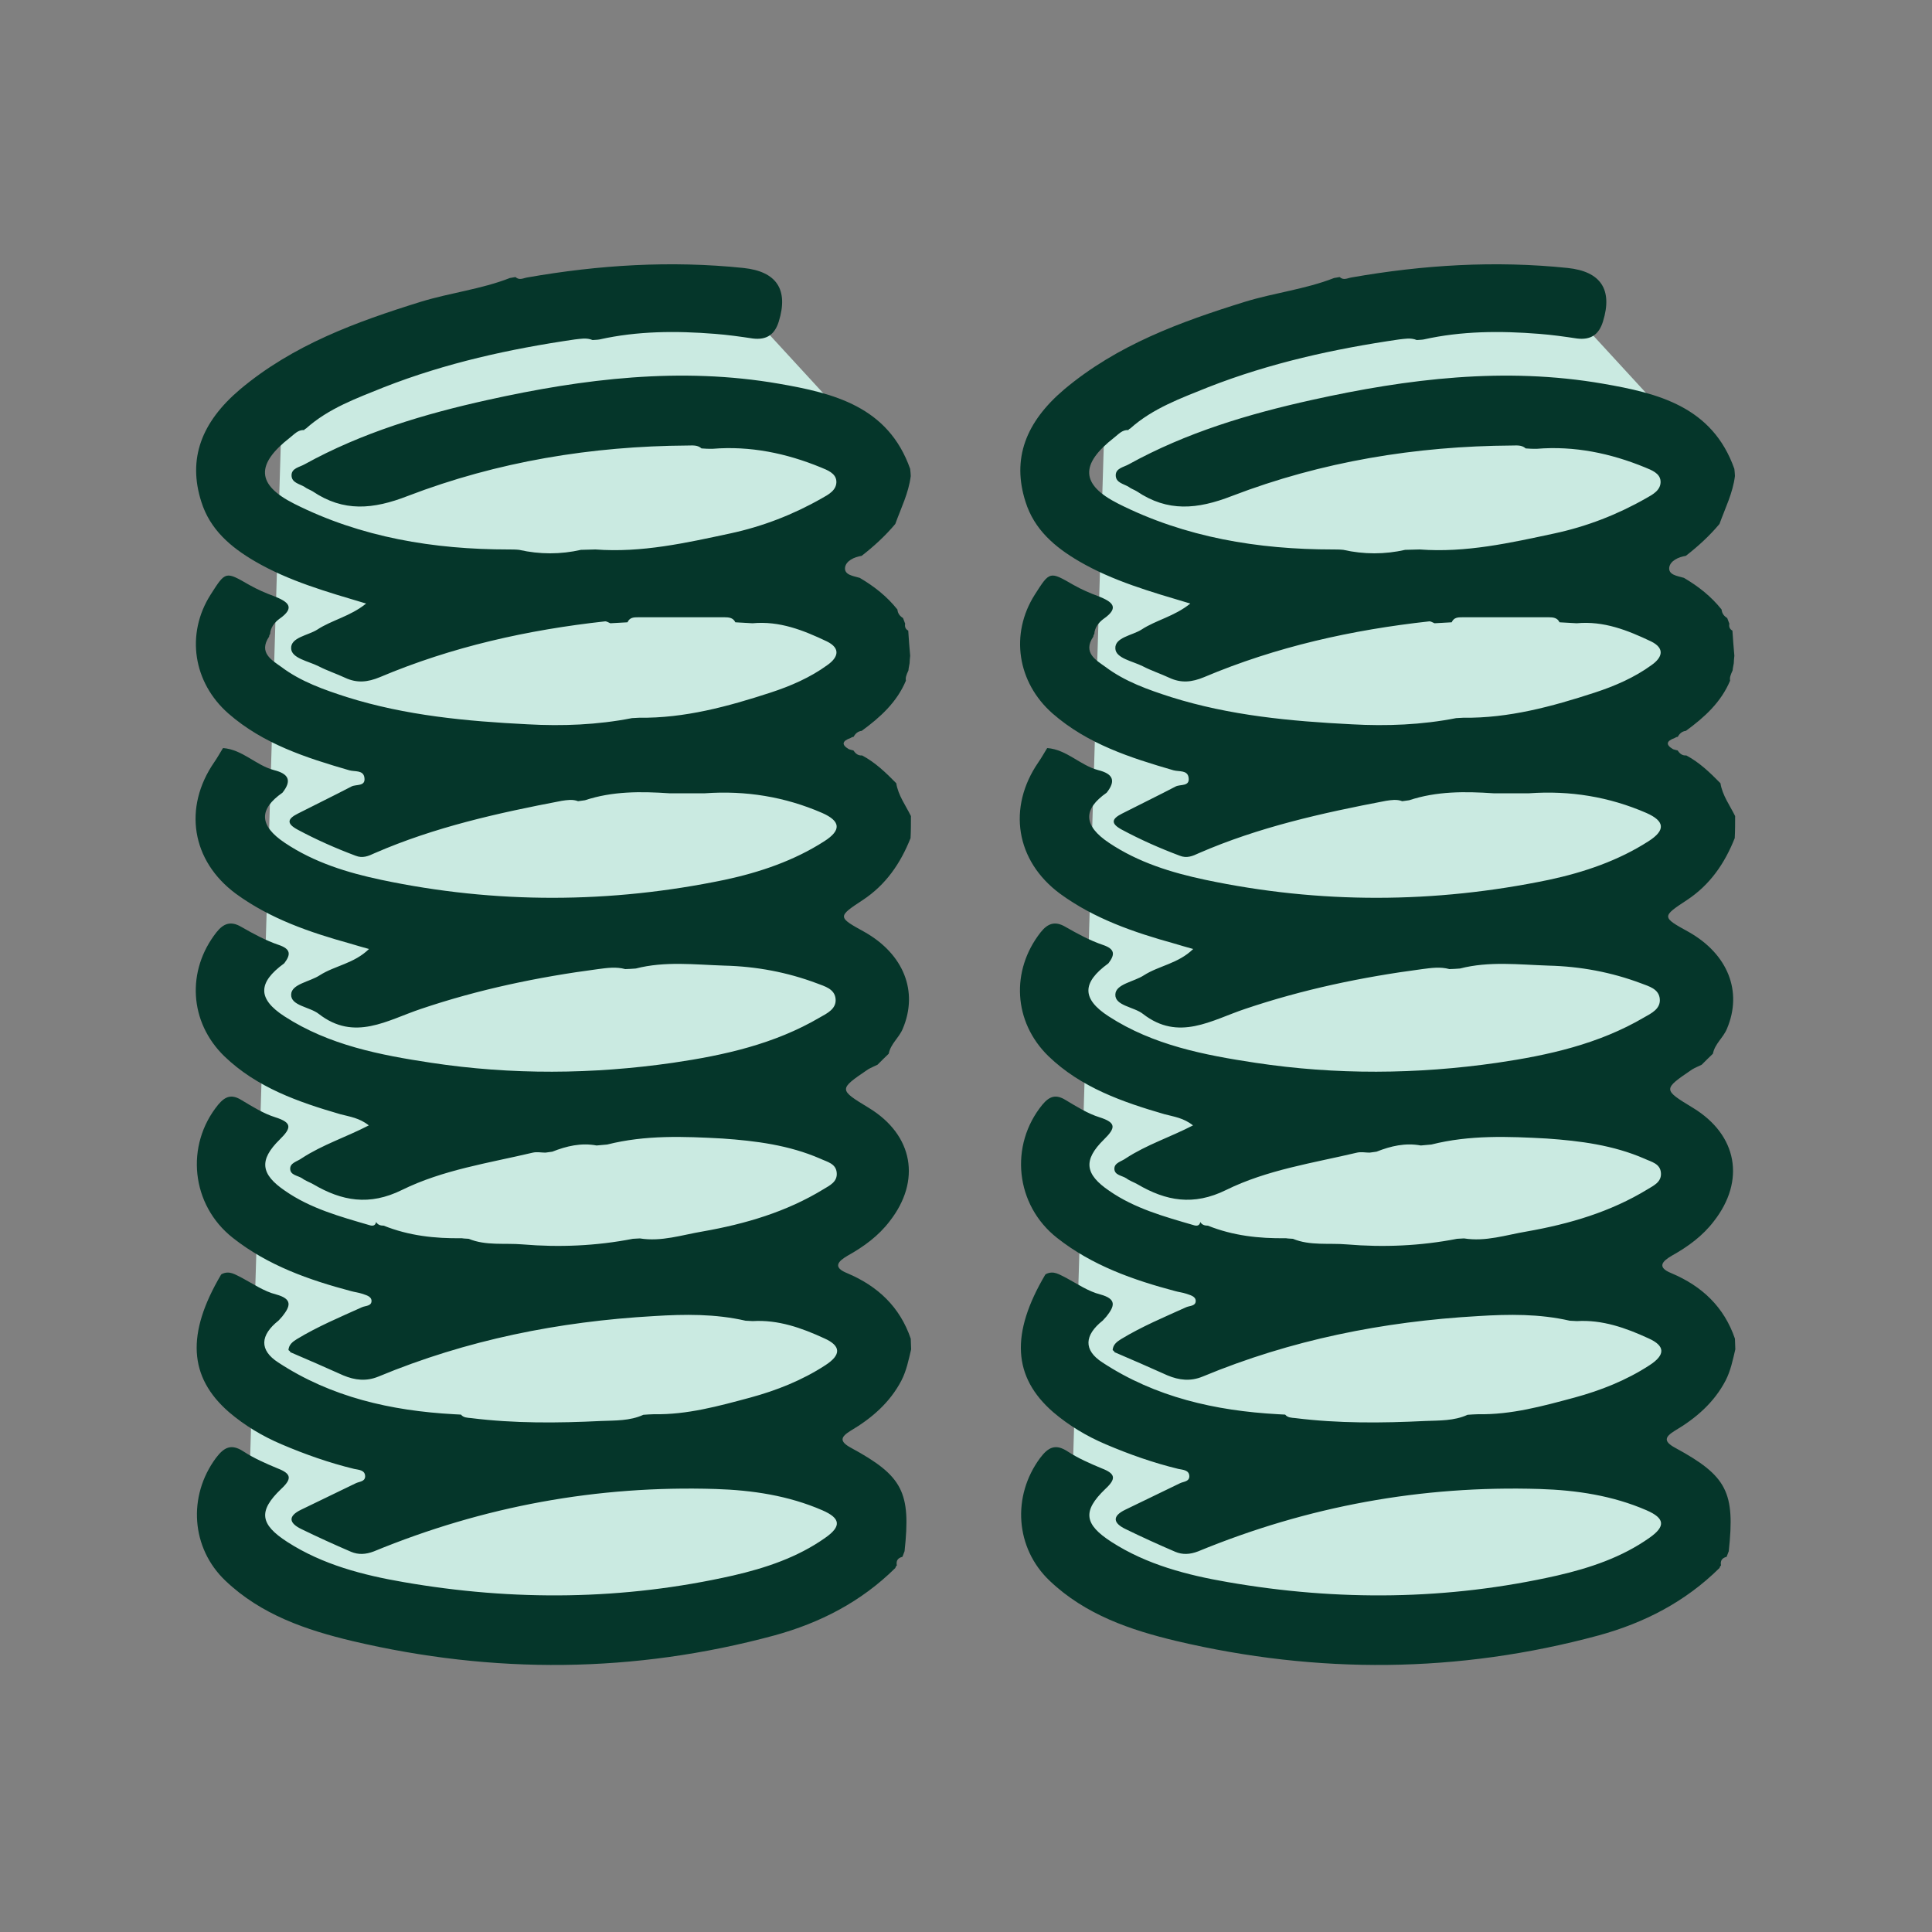 <!-- Generator: Adobe Illustrator 27.8.0, SVG Export Plug-In . SVG Version: 6.00 Build 0)  -->
<svg version="1.1" id="Layer_1" xmlns="http://www.w3.org/2000/svg" xmlns:xlink="http://www.w3.org/1999/xlink" x="0px" y="0px"
	 viewBox="0 0 1000 1000" style="enable-background:new 0 0 1000 1000;" xml:space="preserve">
<rect x="0" y="0" width="1000" height="1000" fill="#808080" stroke="none"/>
<style type="text/css">
	.st0{fill:#CAEAE1;}
	.st1{fill:#05362A;}
	.st2{fill:#FFFFFF;stroke:#000000;stroke-miterlimit:10;}
</style>
<path class="st0" d="M146,208l140-47h101l57,62l-17,86l14,37l-21,36l29,45l-30,48l26,45l-26,40l28,42l-33,58l38,34l-37,57l39,42
	c0,0-147,108-326,10"/>
<path class="st0" d="M572,208l140-47h101l57,62l-17,86l14,37l-21,36l29,45l-30,48l26,45l-26,40l28,42l-33,58l38,34l-37,57l39,42
	c0,0-147,108-326,10"/>
<g>
	<g>
		<path class="st1" d="M468.9,352.3c-4.7,11.2-13.3,19-22.9,26c-1.9,0.2-3.2,1.3-4.2,3.1c-0.6,0-1.1,0.3-1.6,0.6
			c-4.2,1.5-4.9,3.4-0.8,5.8c0.8,0.2,1.5,0.5,2.3,0.6c1.1,1.6,2.4,2.8,4.5,2.6c6.8,3.6,12.3,8.9,17.7,14.4c1,6.3,4.9,11.5,7.6,17
			c0,3.7,0,7.6-0.2,11.4c-5.2,13.1-12.8,24.2-24.8,32.1c-13.1,8.6-13,8.8,1,16.5c20.3,11.5,27.9,30.8,19.8,50
			c-1.9,4.7-6.3,7.8-7.3,13c-1.9,1.9-3.9,3.7-5.8,5.7c-1.6,0.8-3.4,1.5-4.9,2.4c-15.3,10.4-15.3,10.4,0.5,20
			c22.9,14,27.1,37.6,10.7,58.6c-5.8,7.6-13.3,13.1-21.7,17.8c-5,2.9-8,6-0.3,9.1c15.9,6.7,27.3,17.5,32.9,33.9
			c0,1.8,0.2,3.7,0.2,5.5c-1.3,5.5-2.4,11-5,16.1c-6,11.5-15.4,19.6-26.4,26.1c-5,3.1-6,5.4,0.3,8.8c26.9,14.6,31,23,27.7,53.5
			c-0.3,1-0.8,1.9-1.1,2.9c-2.3,0.6-3.4,1.9-2.9,4.5c-0.5,0.3-0.6,0.8-0.8,1.3c-17.7,17.5-38.9,28.4-62.6,34.9
			c-72.5,19.6-145.4,20.1-218.4,2.9c-23.9-5.7-47.2-13.6-65.7-31.2c-17.8-16.9-19.6-43.8-4.9-63.6c4.1-5.4,7.8-7.5,14.1-3.4
			c5.5,3.6,11.7,6.3,17.7,8.8c7.3,2.8,7.6,5.4,1.9,10.7c-12,11.5-10.9,18.3,3.2,27.4c18.3,11.8,39.3,17.2,60.2,20.8
			c57,9.9,113.9,9.4,170.5-3.4c16.9-3.9,33.4-9.4,47.7-19.5c8.6-6,8-10.2-1.5-14.3c-17.5-7.6-36.2-10.4-55.2-11
			c-61.2-1.9-120.1,8.9-176.9,32.3c-4.2,1.6-8,1.8-11.8,0.2c-8.6-3.7-17.2-7.6-25.6-11.7c-6.5-3.1-7.3-6.7-0.2-10.1
			c9.4-4.5,18.7-9.1,28.1-13.6c1.9-1,4.9-0.8,5-3.6c0-3.4-3.4-3.4-5.7-3.9c-12.8-3.1-25.3-7.5-37.5-12.7
			c-9.9-4.2-19.1-9.7-27.3-16.7c-20.9-18.2-22.1-40.6-4.1-71.1l0.3-0.3c4.1-2.1,7.1,0.3,10.5,1.9c5.8,3.1,11.4,7,17.7,8.6
			c8.8,2.4,7.3,6.2,3.2,11.4c-0.6,0.6-1.3,1.5-1.9,2.1c-9.6,7.6-10.1,15.3-0.2,21.7c27.4,18,58.4,25,90.9,26.8
			c1.3,0,2.4,0.2,3.7,0.2c1.3,1.6,3.2,1.6,5.2,1.8c22.4,2.8,44.9,2.6,67.3,1.5c7.3-0.3,14.9,0,21.9-3.2c1.8-0.2,3.7-0.2,5.5-0.3
			c17.2,0.3,33.4-4.2,49.8-8.6c13.6-3.7,26.8-8.9,38.8-16.7c8.4-5.4,8.3-10.1-0.5-14c-11.7-5.4-23.9-9.7-37-8.9
			c-1.3,0-2.4-0.2-3.7-0.2c-15.7-3.6-31.5-3.4-47.4-2.4c-49.2,2.8-96.9,12.3-142.6,31.3c-6.3,2.6-12.2,1.9-18.2-0.6
			c-9.1-4.1-18.3-8.1-27.4-12c-0.2-0.5-0.5-0.8-1-1.1c0.2-2.9,2.3-4.4,4.4-5.7c10.7-6.5,22.4-11.4,33.7-16.5c1.8-0.8,5-0.5,4.9-3.4
			c-0.2-2.4-3.1-2.9-5-3.6c-1.8-0.6-3.7-0.8-5.5-1.3c-21.9-5.8-43.2-13.3-61.3-27.6c-21.6-17-24.8-47.9-7.5-69c3.7-4.4,7-5.4,12-2.3
			c5.7,3.4,11.4,7,17.5,8.9c8.8,2.8,8.4,5.5,2.3,11.5c-10.9,10.7-9.9,18,2.8,26.6c13.1,9.1,28.4,13.3,43.5,17.7
			c1.5,0.5,3.1,0.6,3.6-1.6c0.8,1.5,2.3,1.9,3.9,1.9c13,5.2,26.4,6.7,40.4,6.5c1.1,0.2,2.4,0.2,3.6,0.3c8.9,3.7,18.7,2.1,27.9,2.9
			c19,1.6,38.1,0.8,57.1-2.9c1.1,0,2.4-0.2,3.6-0.2c11.2,1.8,21.7-1.8,32.5-3.6c22.1-3.9,43.3-10.1,62.6-21.9
			c3.1-1.9,7.1-3.7,6.8-8.3c-0.3-5-5-5.8-8.6-7.5c-16.1-7-33.3-9.2-50.5-10.4c-20-1.1-39.9-1.9-59.7,3.1c-1.8,0.2-3.6,0.3-5.5,0.5
			c-8-1.5-15.6,0.3-22.9,3.2c-1.1,0.2-2.4,0.3-3.6,0.5c-2.1,0-4.4-0.5-6.5,0c-22.9,5.4-46.6,8.9-67.7,19.3
			c-17,8.4-31.2,5.7-45.9-2.9c-1.9-1.1-4.1-1.8-5.8-3.1c-2.3-1.5-6.2-1.6-6.2-5c0-3.1,3.7-3.7,6-5.4c10.7-7,22.9-10.9,34.7-17
			c-4.9-3.9-9.9-4.5-14.8-5.8c-21.7-6.3-43.2-13.8-60-30c-18.2-17.7-19.6-44.3-4.1-64.1c3.7-4.7,7.5-6,12.8-2.9
			c6.3,3.6,12.7,7.1,19.5,9.4c6.2,2.1,6.3,4.9,2.9,9.4l-0.2,0.2c-13.6,9.9-13.8,18.3,0.3,27.4c23,14.9,49.5,20,75.9,24
			c41.7,6.3,83.4,6,125.1,0c26.6-3.9,52.6-9.7,76.1-23.5c3.7-2.1,8.6-4.4,8.1-9.6c-0.5-5.2-5.7-6.5-9.6-8c-15.4-5.8-31.5-8.8-48-9.2
			c-15.3-0.5-30.7-2.4-45.8,1.5c-1.8,0.2-3.7,0.2-5.5,0.3c-4.7-1.3-9.4-0.6-14,0c-31.2,4.1-61.8,10.5-91.7,20.6
			c-17.4,5.8-34.4,17-52.9,2.6c-4.7-3.7-14.6-4.2-14.3-10.1c0.2-5.4,9.6-6.5,14.8-9.9c7.8-5,17.7-6,25.5-13.6
			c-3.9-1.1-6.8-1.9-9.7-2.8c-20.9-5.8-41.4-12.8-59.2-25.8c-23-17-27.4-44.6-11.2-68.1c1.6-2.3,2.9-4.7,4.4-7.1l0.2-0.2
			c10.1,0.8,16.9,8.9,26.3,11.4c7.6,1.9,9.4,5.4,4.4,11.7l0,0c-12.3,8.6-12.2,17,1.3,26c15.1,10.1,32.3,15.4,49.8,19.1
			c59.2,12.5,118.6,12.3,177.8,0c18.2-3.9,35.9-9.9,51.6-20c8.9-5.7,8.4-10.4-1.1-14.6c-19.3-8.4-39.6-11.7-60.7-10.2
			c-6.2,0-12.3,0-18.5,0c-14.8-1-29.4-1.1-43.6,3.6c-1.1,0.2-2.4,0.3-3.6,0.5c-2.8-1.1-5.7-0.6-8.4-0.2
			c-33.1,6.3-65.9,13.6-96.9,27.1c-3.2,1.5-6.2,2.8-9.9,1.3c-10.4-3.9-20.3-8.3-30-13.5c-5.7-3.1-5.4-5.5,0.2-8.3
			c9.2-4.7,18.5-9.2,27.7-14c2.4-1.3,7.5,0.2,6.7-4.7c-0.6-3.9-4.9-2.9-7.8-3.7c-22.4-6.5-44.5-13.6-62.6-29.4
			c-18.3-16.1-22.1-41.2-9.2-61.5c7.8-12.2,7.6-12.2,20.1-5c4.1,2.3,8.4,4.2,12.8,5.8c7,2.8,11.4,5.7,2.6,11.8
			c-2.4,1.8-4.5,4.4-4.7,7.8c-0.3,0.3-0.5,0.8-0.5,1.3c-5.7,8.4,1.6,12.3,6.3,15.7c10.1,7.6,22.1,11.8,33.9,15.6
			c30.5,9.6,62,12.5,93.6,14.1c18,1,36.2,0.3,54-3.2c1.3,0,2.4-0.2,3.7-0.2c23.5,0.3,45.9-5.8,68-13c10.4-3.4,20.6-7.8,29.5-14.3
			c5.5-3.9,7-8.6-0.3-12.2c-12.2-5.8-24.5-10.7-38.5-9.4c-2.9-0.2-5.8-0.3-8.9-0.5c-1.1-2.4-3.4-2.6-5.5-2.6c-14.9,0-29.9,0-44.8,0
			c-2.1,0-4.4,0-5.5,2.6c-2.9,0.2-6,0.3-8.9,0.5c-0.8-0.3-1.8-1-2.6-1c-40.1,4.4-79.3,13.1-116.7,28.9c-6.3,2.6-11.8,3.2-18,0.3
			c-4.5-2.1-9.4-3.7-13.8-6c-5.2-2.6-14-4.1-14.1-9.2c-0.3-5.7,8.8-6.7,13.5-9.7c7.6-5,17-6.8,25.3-13.5
			c-20.8-6.2-40.1-11.7-57.6-21.9c-12.5-7.3-23.2-16.4-27.7-30.8c-7.1-22.2,0-41.2,20.1-58.2c27.4-23,60-34.9,93.5-45.3
			c15.3-4.7,31.3-6.5,46.1-12.3c1-0.2,1.9-0.3,2.9-0.5c2.1,1.9,4.1,0.5,6.2,0.2c37-6.5,74.3-8.8,111.8-4.9
			c17.2,1.8,23.4,11.2,18.3,27.7c-2.1,6.8-6.3,9.7-13.5,8.8c-6.5-1-13.1-1.9-19.6-2.4c-20-1.6-40.1-1.5-59.7,2.9
			c-1.1,0.2-2.4,0.2-3.6,0.3c-3.1-1.3-6.3-0.6-9.2-0.3c-33.7,4.9-66.8,12.2-98.7,24.7c-14.1,5.7-28.7,10.9-40.4,21.4
			c-0.5,0.2-0.8,0.5-1,0.8c-3.1-0.2-5,2.1-7.3,3.9c-17.7,13.8-17.5,24.3,2.1,34.2c34.7,17.5,72.4,23.7,111,23.7c1.8,0,3.7,0,5.5,0.2
			c10.7,2.4,21.4,2.4,32,0c2.4,0,5-0.2,7.5-0.2c23.9,1.8,46.9-3.4,69.8-8.3c16.7-3.6,32.5-9.7,47.4-18.2c3.4-1.9,7.8-4.2,7.5-8.9
			c-0.3-4.1-4.7-5.7-8.1-7.1c-17.8-7.3-36.5-11.2-56-9.6c-1.9,0-3.7,0-5.7-0.2c-2.1-1.9-4.7-1.5-7.1-1.5
			c-49.8,0.3-98.5,8.3-144.9,26.1c-18,7-33.3,8.4-49.3-2.4c-1.3-0.8-2.9-1.3-4.2-2.3c-2.6-1.6-6.7-2.1-6.7-6c0-3.7,4.2-4.2,6.8-5.7
			c29.7-16.4,61.8-26,94.8-33.3c49.6-11,99.9-17.2,150.6-8.4c28.4,4.9,56.6,11.8,68,44.1c0.2,1.3,0.2,2.4,0.3,3.7
			c-1.1,8.8-5,16.5-8,24.8c-5.2,6.2-11,11.5-17.4,16.5c-3.9,0.6-8.1,2.6-8.6,6c-0.5,3.9,4.2,4.4,7.6,5.4c7.5,4.4,14.1,9.6,19.5,16.4
			c0.2,2.1,1.3,3.4,2.9,4.4c0.3,1,0.8,1.9,1.1,2.9c-0.3,1.6,0.2,2.9,1.6,3.6c0.3,4.4,0.6,8.8,1,13c-0.2,1.3-0.2,2.6-0.3,3.9
			c-0.2,1.3-0.5,2.4-0.6,3.7C469.1,349.4,468.6,350.7,468.9,352.3z"/>
	</g>
	<g>
		<path class="st1" d="M895.5,352.3c-4.7,11.2-13.3,19-22.9,26c-1.9,0.2-3.2,1.3-4.2,3.1c-0.6,0-1.1,0.3-1.6,0.6
			c-4.2,1.5-4.9,3.4-0.8,5.8c0.8,0.2,1.5,0.5,2.3,0.6c1.1,1.6,2.4,2.8,4.5,2.6c6.8,3.6,12.3,8.9,17.7,14.4c1,6.3,4.9,11.5,7.6,17
			c0,3.7,0,7.6-0.2,11.4c-5.2,13.1-12.8,24.2-24.8,32.1c-13.1,8.6-13,8.8,1,16.5c20.3,11.5,27.9,30.8,19.8,50
			c-1.9,4.7-6.3,7.8-7.3,13c-1.9,1.9-3.9,3.7-5.8,5.7c-1.6,0.8-3.4,1.5-4.9,2.4c-15.3,10.4-15.3,10.4,0.5,20
			c22.9,14,27.1,37.6,10.7,58.6c-5.8,7.6-13.3,13.1-21.7,17.8c-5,2.9-8,6-0.3,9.1c15.9,6.7,27.3,17.5,32.9,33.9
			c0,1.8,0.2,3.7,0.2,5.5c-1.3,5.5-2.4,11-5,16.1c-6,11.5-15.4,19.6-26.4,26.1c-5,3.1-6,5.4,0.3,8.8c26.9,14.6,31,23,27.7,53.5
			c-0.3,1-0.8,1.9-1.1,2.9c-2.3,0.6-3.4,1.9-2.9,4.5c-0.5,0.3-0.6,0.8-0.8,1.3c-17.7,17.5-38.9,28.4-62.6,34.9
			c-72.5,19.6-145.4,20.1-218.4,2.9c-23.9-5.7-47.2-13.6-65.7-31.2c-17.8-16.9-19.6-43.8-4.9-63.6c4.1-5.4,7.8-7.5,14.1-3.4
			c5.5,3.6,11.7,6.3,17.7,8.8c7.3,2.8,7.6,5.4,1.9,10.7c-12,11.5-10.9,18.3,3.2,27.4c18.3,11.8,39.3,17.2,60.2,20.8
			c57,9.9,113.9,9.4,170.5-3.4c16.9-3.9,33.4-9.4,47.7-19.5c8.6-6,8-10.2-1.5-14.3c-17.5-7.6-36.2-10.4-55.2-11
			c-61.2-1.9-120.1,8.9-176.9,32.3c-4.2,1.6-8,1.8-11.8,0.2c-8.6-3.7-17.2-7.6-25.6-11.7c-6.5-3.1-7.3-6.7-0.2-10.1
			c9.4-4.5,18.7-9.1,28.1-13.6c1.9-1,4.9-0.8,5-3.6c0-3.4-3.4-3.4-5.7-3.9c-12.8-3.1-25.3-7.5-37.5-12.7
			c-9.9-4.2-19.1-9.7-27.3-16.7c-20.9-18.2-22.1-40.6-4.1-71.1l0.3-0.3c4.1-2.1,7.1,0.3,10.5,1.9c5.8,3.1,11.4,7,17.7,8.6
			c8.8,2.4,7.3,6.2,3.2,11.4c-0.6,0.6-1.3,1.5-1.9,2.1c-9.6,7.6-10.1,15.3-0.2,21.7c27.4,18,58.4,25,90.9,26.8
			c1.3,0,2.4,0.2,3.7,0.2c1.3,1.6,3.2,1.6,5.2,1.8c22.4,2.8,44.9,2.6,67.3,1.5c7.3-0.3,14.9,0,21.9-3.2c1.8-0.2,3.7-0.2,5.5-0.3
			c17.2,0.3,33.4-4.2,49.8-8.6c13.6-3.7,26.8-8.9,38.8-16.7c8.4-5.4,8.3-10.1-0.5-14c-11.7-5.4-23.9-9.7-37-8.9
			c-1.3,0-2.4-0.2-3.7-0.2c-15.7-3.6-31.5-3.4-47.4-2.4c-49.2,2.8-96.9,12.3-142.6,31.3c-6.3,2.6-12.2,1.9-18.2-0.6
			c-9.1-4.1-18.3-8.1-27.4-12c-0.2-0.5-0.5-0.8-1-1.1c0.2-2.9,2.3-4.4,4.4-5.7c10.7-6.5,22.4-11.4,33.7-16.5c1.8-0.8,5-0.5,4.9-3.4
			c-0.2-2.4-3.1-2.9-5-3.6c-1.8-0.6-3.7-0.8-5.5-1.3c-21.9-5.8-43.2-13.3-61.3-27.6c-21.6-17-24.8-47.9-7.5-69c3.7-4.4,7-5.4,12-2.3
			c5.7,3.4,11.4,7,17.5,8.9c8.8,2.8,8.4,5.5,2.3,11.5c-10.9,10.7-9.9,18,2.8,26.6c13.1,9.1,28.4,13.3,43.5,17.7
			c1.5,0.5,3.1,0.6,3.6-1.6c0.8,1.5,2.3,1.9,3.9,1.9c13,5.2,26.4,6.7,40.4,6.5c1.1,0.2,2.4,0.2,3.6,0.3c8.9,3.7,18.7,2.1,27.9,2.9
			c19,1.6,38.1,0.8,57.1-2.9c1.1,0,2.4-0.2,3.6-0.2c11.2,1.8,21.7-1.8,32.5-3.6c22.1-3.9,43.3-10.1,62.6-21.9
			c3.1-1.9,7.1-3.7,6.8-8.3c-0.3-5-5-5.8-8.6-7.5c-16.1-7-33.3-9.2-50.5-10.4c-20-1.1-39.9-1.9-59.7,3.1c-1.8,0.2-3.6,0.3-5.5,0.5
			c-8-1.5-15.6,0.3-22.9,3.2c-1.1,0.2-2.4,0.3-3.6,0.5c-2.1,0-4.4-0.5-6.5,0c-22.9,5.4-46.6,8.9-67.7,19.3
			c-17,8.4-31.2,5.7-45.9-2.9c-1.9-1.1-4.1-1.8-5.8-3.1c-2.3-1.5-6.2-1.6-6.2-5c0-3.1,3.7-3.7,6-5.4c10.7-7,22.9-10.9,34.7-17
			c-4.9-3.9-9.9-4.5-14.8-5.8c-21.7-6.3-43.2-13.8-60-30c-18.2-17.7-19.6-44.3-4.1-64.1c3.7-4.7,7.5-6,12.8-2.9
			c6.3,3.6,12.7,7.1,19.5,9.4c6.2,2.1,6.3,4.9,2.9,9.4l-0.2,0.2c-13.6,9.9-13.8,18.3,0.3,27.4c23,14.9,49.5,20,75.9,24
			c41.7,6.3,83.4,6,125.1,0c26.6-3.9,52.6-9.7,76.1-23.5c3.7-2.1,8.6-4.4,8.1-9.6c-0.5-5.2-5.7-6.5-9.6-8c-15.4-5.8-31.5-8.8-48-9.2
			c-15.3-0.5-30.7-2.4-45.8,1.5c-1.8,0.2-3.7,0.2-5.5,0.3c-4.7-1.3-9.4-0.6-14,0c-31.2,4.1-61.8,10.5-91.7,20.6
			c-17.4,5.8-34.4,17-52.9,2.6c-4.7-3.7-14.6-4.2-14.3-10.1c0.2-5.4,9.6-6.5,14.8-9.9c7.8-5,17.7-6,25.5-13.6
			c-3.9-1.1-6.8-1.9-9.7-2.8c-20.9-5.8-41.4-12.8-59.2-25.8c-23-17-27.4-44.6-11.2-68.1c1.6-2.3,2.9-4.7,4.4-7.1l0.2-0.2
			c10.1,0.8,16.9,8.9,26.3,11.4c7.6,1.9,9.4,5.4,4.4,11.7l0,0c-12.3,8.6-12.2,17,1.3,26c15.1,10.1,32.3,15.4,49.8,19.1
			c59.2,12.5,118.6,12.3,177.8,0c18.2-3.9,35.9-9.9,51.6-20c8.9-5.7,8.4-10.4-1.1-14.6c-19.3-8.4-39.6-11.7-60.7-10.2
			c-6.2,0-12.3,0-18.5,0c-14.8-1-29.4-1.1-43.6,3.6c-1.1,0.2-2.4,0.3-3.6,0.5c-2.8-1.1-5.7-0.6-8.4-0.2
			c-33.1,6.3-65.9,13.6-96.9,27.1c-3.2,1.5-6.2,2.8-9.9,1.3c-10.4-3.9-20.3-8.3-30-13.5c-5.7-3.1-5.4-5.5,0.2-8.3
			c9.2-4.7,18.5-9.2,27.7-14c2.4-1.3,7.5,0.2,6.7-4.7c-0.6-3.9-4.9-2.9-7.8-3.7c-22.4-6.5-44.5-13.6-62.6-29.4
			c-18.3-16.1-22.1-41.2-9.2-61.5c7.8-12.2,7.6-12.2,20.1-5c4.1,2.3,8.4,4.2,12.8,5.8c7,2.8,11.4,5.7,2.6,11.8
			c-2.4,1.8-4.5,4.4-4.7,7.8c-0.3,0.3-0.5,0.8-0.5,1.3c-5.7,8.4,1.6,12.3,6.3,15.7c10.1,7.6,22.1,11.8,33.9,15.6
			c30.5,9.6,62,12.5,93.6,14.1c18,1,36.2,0.3,54-3.2c1.3,0,2.4-0.2,3.7-0.2c23.5,0.3,45.9-5.8,68-13c10.4-3.4,20.6-7.8,29.5-14.3
			c5.5-3.9,7-8.6-0.3-12.2c-12.2-5.8-24.5-10.7-38.5-9.4c-2.9-0.2-5.8-0.3-8.9-0.5c-1.1-2.4-3.4-2.6-5.5-2.6c-14.9,0-29.9,0-44.8,0
			c-2.1,0-4.4,0-5.5,2.6c-2.9,0.2-6,0.3-8.9,0.5c-0.8-0.3-1.8-1-2.6-1c-40.1,4.4-79.3,13.1-116.7,28.9c-6.3,2.6-11.8,3.2-18,0.3
			c-4.5-2.1-9.4-3.7-13.8-6c-5.2-2.6-14-4.1-14.1-9.2c-0.3-5.7,8.8-6.7,13.5-9.7c7.6-5,17-6.8,25.3-13.5
			c-20.8-6.2-40.1-11.7-57.6-21.9c-12.5-7.3-23.2-16.4-27.7-30.8c-7.1-22.2,0-41.2,20.1-58.2c27.4-23,60-34.9,93.5-45.3
			c15.3-4.7,31.3-6.5,46.1-12.3c1-0.2,1.9-0.3,2.9-0.5c2.1,1.9,4.1,0.5,6.2,0.2c37-6.5,74.3-8.8,111.8-4.9
			c17.2,1.8,23.4,11.2,18.3,27.7c-2.1,6.8-6.3,9.7-13.5,8.8c-6.5-1-13.1-1.9-19.6-2.4c-20-1.6-40.1-1.5-59.7,2.9
			c-1.1,0.2-2.4,0.2-3.6,0.3c-3.1-1.3-6.3-0.6-9.2-0.3c-33.7,4.9-66.8,12.2-98.7,24.7c-14.1,5.7-28.7,10.9-40.4,21.4
			c-0.5,0.2-0.8,0.5-1,0.8c-3.1-0.2-5,2.1-7.3,3.9c-17.7,13.8-17.5,24.3,2.1,34.2c34.7,17.5,72.4,23.7,111,23.7c1.8,0,3.7,0,5.5,0.2
			c10.7,2.4,21.4,2.4,32,0c2.4,0,5-0.2,7.5-0.2c23.9,1.8,46.9-3.4,69.8-8.3c16.7-3.6,32.5-9.7,47.4-18.2c3.4-1.9,7.8-4.2,7.5-8.9
			c-0.3-4.1-4.7-5.7-8.1-7.1c-17.8-7.3-36.5-11.2-56-9.6c-1.9,0-3.7,0-5.7-0.2c-2.1-1.9-4.7-1.5-7.1-1.5
			c-49.8,0.3-98.5,8.3-144.9,26.1c-18,7-33.3,8.4-49.3-2.4c-1.3-0.8-2.9-1.3-4.2-2.3c-2.6-1.6-6.7-2.1-6.7-6c0-3.7,4.2-4.2,6.8-5.7
			c29.7-16.4,61.8-26,94.8-33.3c49.6-11,99.9-17.2,150.6-8.4c28.4,4.9,56.6,11.8,68,44.1c0.2,1.3,0.2,2.4,0.3,3.7
			c-1.1,8.8-5,16.5-8,24.8c-5.2,6.2-11,11.5-17.4,16.5c-3.9,0.6-8.1,2.6-8.6,6c-0.5,3.9,4.2,4.4,7.6,5.4c7.5,4.4,14.1,9.6,19.5,16.4
			c0.2,2.1,1.3,3.4,2.9,4.4c0.3,1,0.8,1.9,1.1,2.9c-0.3,1.6,0.2,2.9,1.6,3.6c0.3,4.4,0.6,8.8,1,13c-0.2,1.3-0.2,2.6-0.3,3.9
			c-0.2,1.3-0.5,2.4-0.6,3.7C895.7,349.4,895.2,350.7,895.5,352.3z"/>
	</g>
</g>
<path class="st2" d="M122,763"/>
</svg>